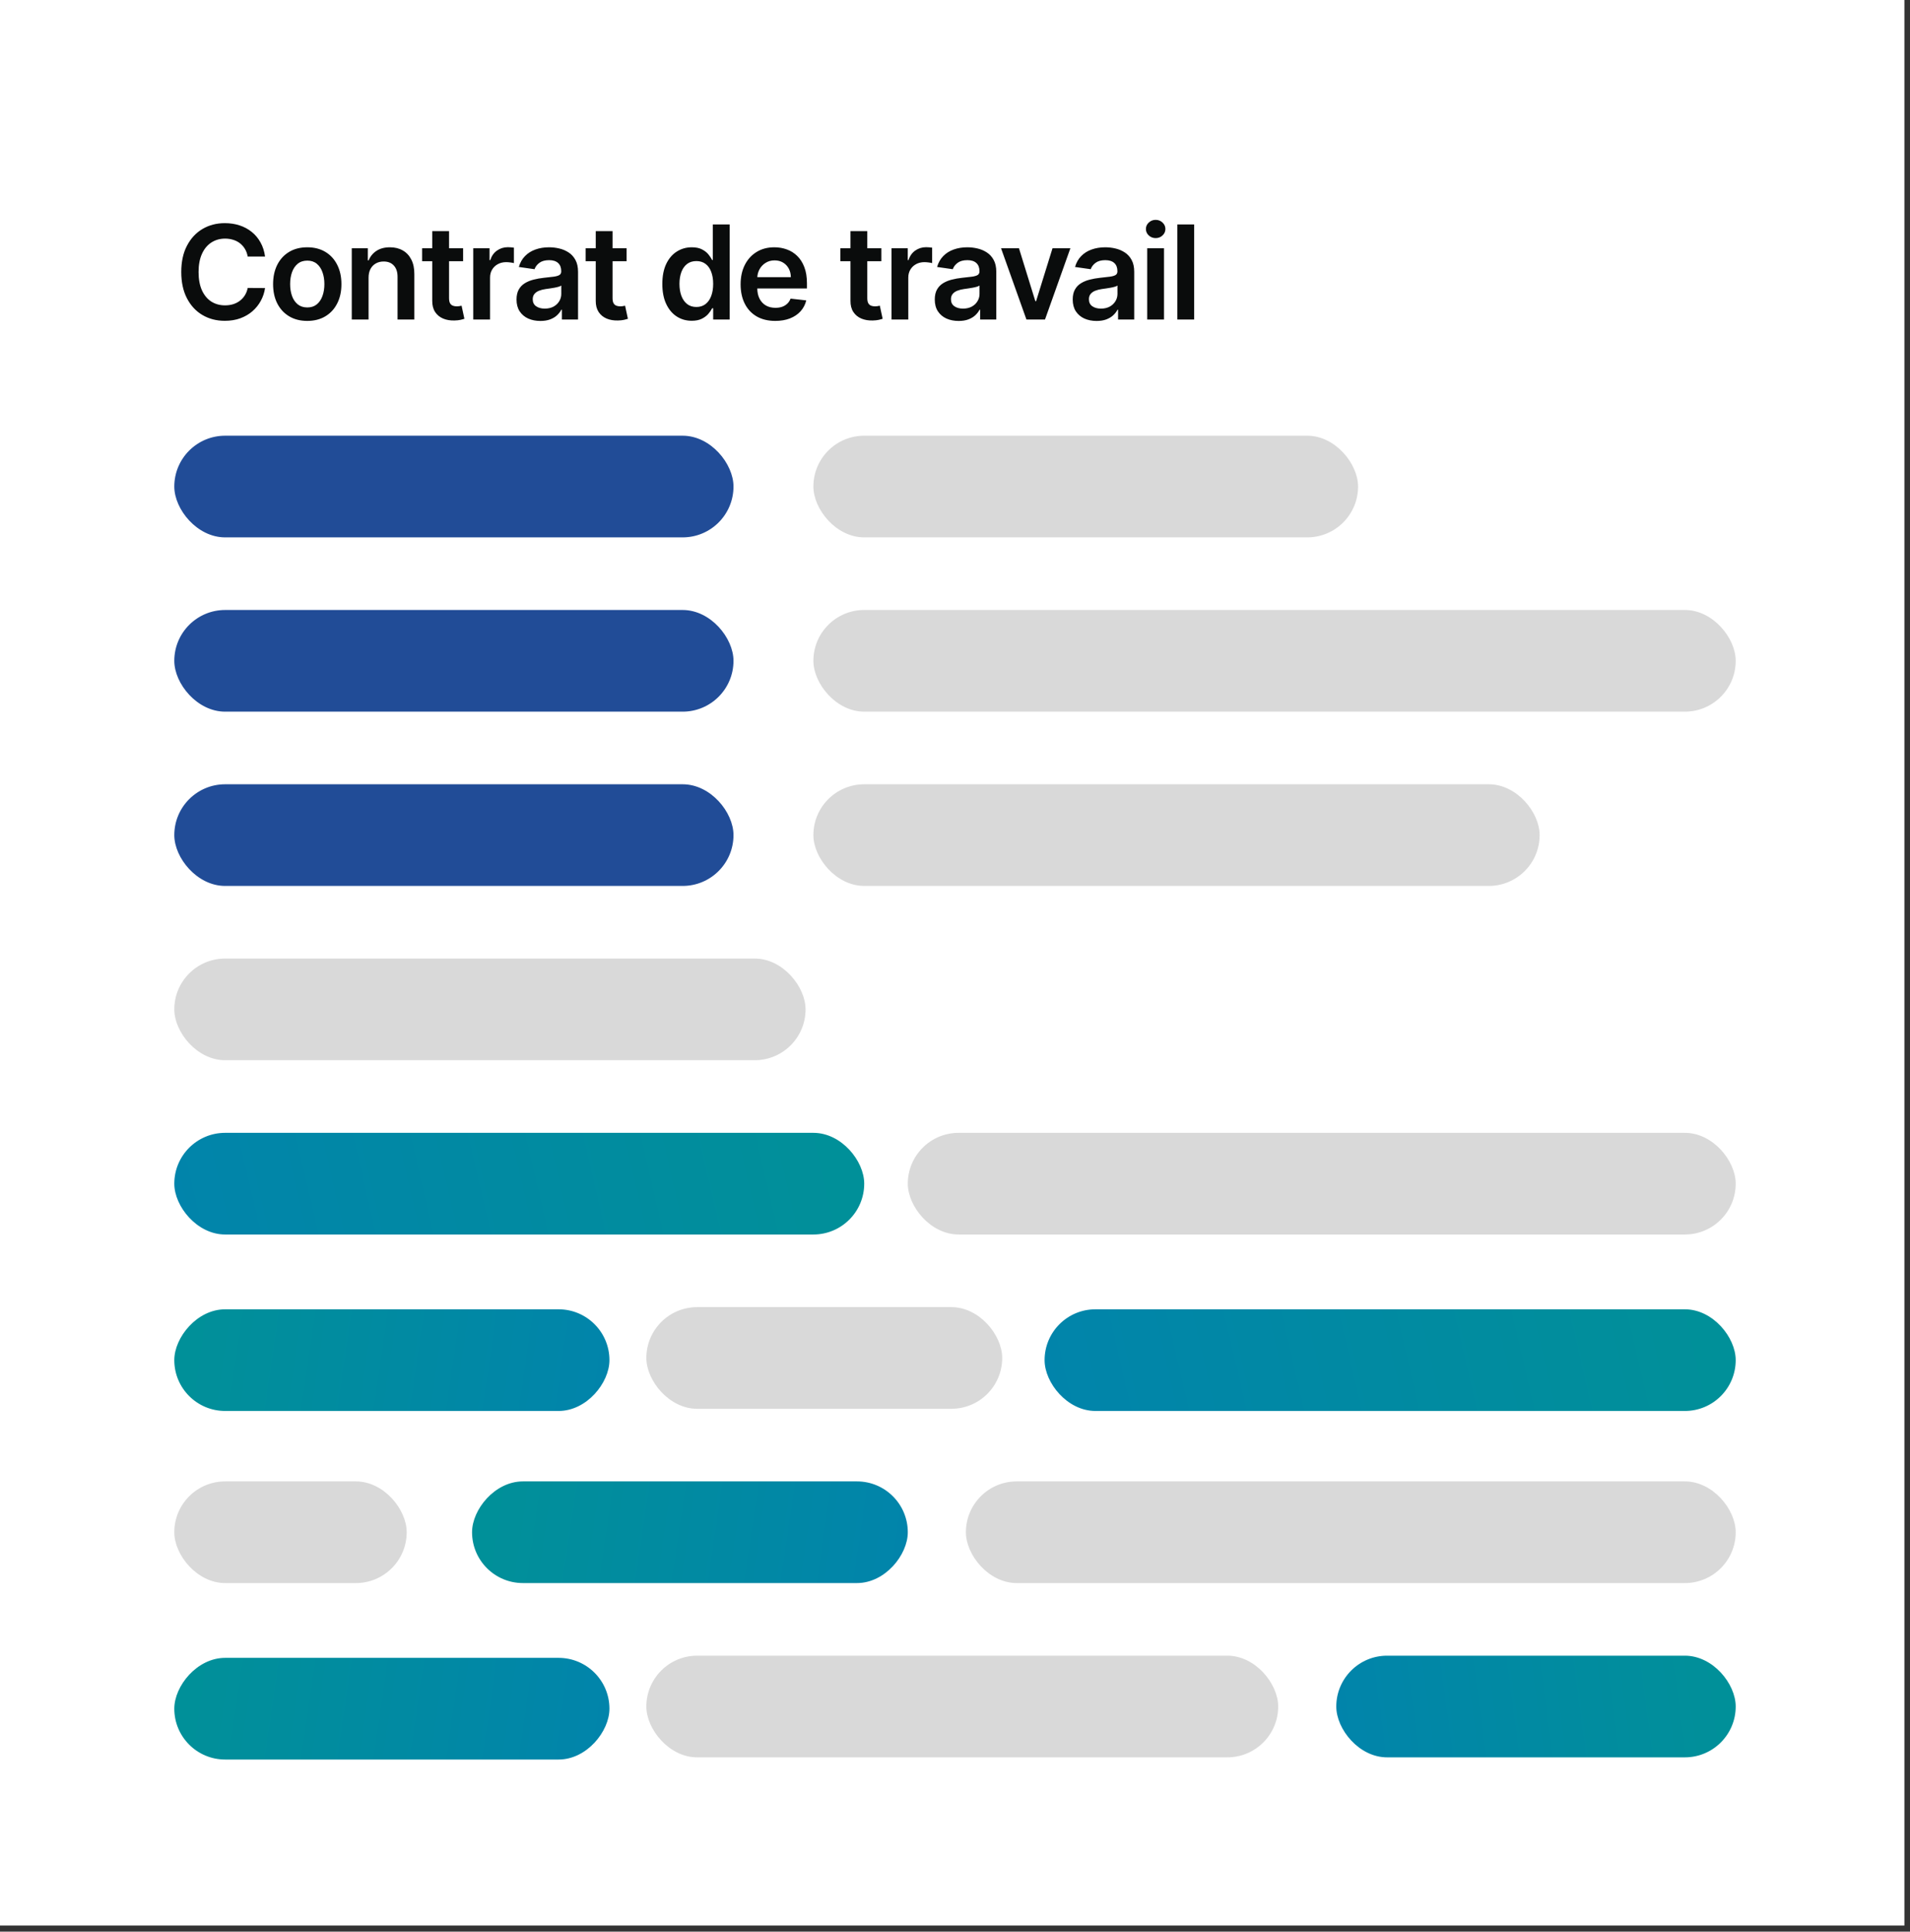 <svg width="263" height="266" viewBox="0 0 263 266" fill="none" xmlns="http://www.w3.org/2000/svg">
<rect x="0" y="0" width="263" height="266" fill="#333333" stroke="none"/>
<rect width="262.23" height="265.16" fill="white"/>
<path d="M36.496 35.326H34.106C34.038 34.934 33.912 34.587 33.729 34.284C33.545 33.977 33.318 33.717 33.045 33.504C32.772 33.291 32.461 33.131 32.111 33.025C31.766 32.914 31.393 32.859 30.993 32.859C30.281 32.859 29.651 33.038 29.101 33.396C28.551 33.749 28.121 34.269 27.81 34.955C27.499 35.637 27.343 36.47 27.343 37.455C27.343 38.456 27.499 39.3 27.81 39.986C28.125 40.668 28.555 41.183 29.101 41.533C29.651 41.878 30.279 42.05 30.986 42.05C31.379 42.05 31.745 41.999 32.086 41.897C32.431 41.791 32.74 41.635 33.013 41.43C33.29 41.226 33.522 40.974 33.709 40.676C33.901 40.378 34.033 40.037 34.106 39.653L36.496 39.666C36.407 40.288 36.213 40.872 35.915 41.418C35.621 41.963 35.235 42.445 34.758 42.862C34.281 43.276 33.722 43.599 33.083 43.834C32.444 44.064 31.734 44.179 30.954 44.179C29.804 44.179 28.777 43.913 27.874 43.38C26.97 42.847 26.259 42.078 25.739 41.072C25.219 40.067 24.959 38.861 24.959 37.455C24.959 36.044 25.221 34.838 25.745 33.837C26.269 32.831 26.983 32.062 27.886 31.529C28.79 30.996 29.812 30.73 30.954 30.73C31.683 30.73 32.361 30.832 32.987 31.037C33.614 31.241 34.172 31.542 34.662 31.938C35.152 32.33 35.555 32.812 35.87 33.383C36.19 33.95 36.398 34.597 36.496 35.326ZM42.309 44.192C41.35 44.192 40.519 43.981 39.816 43.559C39.112 43.137 38.567 42.547 38.179 41.788C37.796 41.03 37.604 40.144 37.604 39.129C37.604 38.115 37.796 37.227 38.179 36.464C38.567 35.701 39.112 35.109 39.816 34.687C40.519 34.265 41.35 34.054 42.309 34.054C43.267 34.054 44.098 34.265 44.801 34.687C45.505 35.109 46.048 35.701 46.431 36.464C46.819 37.227 47.013 38.115 47.013 39.129C47.013 40.144 46.819 41.03 46.431 41.788C46.048 42.547 45.505 43.137 44.801 43.559C44.098 43.981 43.267 44.192 42.309 44.192ZM42.321 42.338C42.841 42.338 43.276 42.195 43.625 41.91C43.975 41.62 44.235 41.232 44.405 40.746C44.58 40.261 44.667 39.719 44.667 39.123C44.667 38.522 44.58 37.979 44.405 37.493C44.235 37.003 43.975 36.613 43.625 36.323C43.276 36.033 42.841 35.889 42.321 35.889C41.789 35.889 41.346 36.033 40.992 36.323C40.642 36.613 40.38 37.003 40.206 37.493C40.035 37.979 39.95 38.522 39.95 39.123C39.95 39.719 40.035 40.261 40.206 40.746C40.38 41.232 40.642 41.62 40.992 41.91C41.346 42.195 41.789 42.338 42.321 42.338ZM50.751 38.247V44H48.437V34.182H50.649V35.85H50.764C50.99 35.3 51.35 34.864 51.844 34.54C52.343 34.216 52.958 34.054 53.691 34.054C54.369 34.054 54.959 34.199 55.462 34.489C55.969 34.778 56.361 35.198 56.638 35.748C56.919 36.298 57.058 36.965 57.053 37.749V44H54.74V38.106C54.74 37.45 54.569 36.937 54.228 36.566C53.892 36.195 53.425 36.01 52.828 36.01C52.424 36.01 52.063 36.099 51.748 36.278C51.437 36.453 51.192 36.707 51.013 37.039C50.838 37.371 50.751 37.774 50.751 38.247ZM63.769 34.182V35.972H58.124V34.182H63.769ZM59.518 31.829H61.832V41.047C61.832 41.358 61.879 41.597 61.972 41.763C62.07 41.925 62.198 42.035 62.356 42.095C62.514 42.155 62.688 42.185 62.88 42.185C63.025 42.185 63.157 42.174 63.276 42.153C63.4 42.131 63.494 42.112 63.558 42.095L63.947 43.904C63.824 43.947 63.647 43.994 63.417 44.045C63.191 44.096 62.914 44.126 62.586 44.134C62.006 44.151 61.484 44.064 61.02 43.872C60.555 43.676 60.187 43.374 59.914 42.965C59.646 42.555 59.514 42.044 59.518 41.43V31.829ZM65.164 44V34.182H67.407V35.818H67.51C67.689 35.251 67.995 34.815 68.43 34.508C68.869 34.197 69.37 34.041 69.932 34.041C70.06 34.041 70.203 34.048 70.36 34.06C70.522 34.069 70.657 34.084 70.763 34.105V36.234C70.665 36.2 70.51 36.17 70.296 36.144C70.088 36.114 69.885 36.099 69.689 36.099C69.267 36.099 68.888 36.191 68.552 36.374C68.219 36.553 67.957 36.803 67.765 37.122C67.573 37.442 67.478 37.81 67.478 38.228V44H65.164ZM74.41 44.198C73.788 44.198 73.227 44.087 72.729 43.866C72.234 43.64 71.842 43.307 71.553 42.869C71.267 42.43 71.124 41.889 71.124 41.245C71.124 40.691 71.227 40.233 71.431 39.871C71.636 39.508 71.915 39.219 72.269 39.001C72.622 38.784 73.021 38.62 73.464 38.509C73.911 38.394 74.374 38.311 74.851 38.26C75.426 38.2 75.893 38.147 76.251 38.1C76.609 38.049 76.869 37.972 77.031 37.87C77.197 37.764 77.28 37.599 77.28 37.378V37.34C77.28 36.858 77.137 36.485 76.852 36.221C76.566 35.957 76.155 35.825 75.618 35.825C75.051 35.825 74.602 35.948 74.269 36.195C73.941 36.443 73.72 36.734 73.605 37.071L71.444 36.764C71.615 36.168 71.896 35.669 72.288 35.269C72.68 34.864 73.159 34.561 73.726 34.361C74.293 34.156 74.919 34.054 75.605 34.054C76.078 34.054 76.549 34.109 77.018 34.22C77.487 34.331 77.915 34.514 78.303 34.77C78.69 35.021 79.001 35.364 79.236 35.799C79.475 36.234 79.594 36.777 79.594 37.429V44H77.369V42.651H77.293C77.152 42.924 76.954 43.18 76.698 43.418C76.447 43.653 76.129 43.842 75.746 43.987C75.367 44.128 74.921 44.198 74.41 44.198ZM75.011 42.498C75.475 42.498 75.878 42.406 76.219 42.223C76.56 42.035 76.822 41.788 77.005 41.481C77.193 41.175 77.286 40.84 77.286 40.478V39.321C77.214 39.381 77.09 39.436 76.916 39.487C76.745 39.538 76.553 39.583 76.34 39.621C76.127 39.66 75.916 39.694 75.707 39.724C75.499 39.754 75.318 39.779 75.164 39.8C74.819 39.847 74.51 39.924 74.237 40.031C73.965 40.137 73.749 40.286 73.592 40.478C73.434 40.666 73.355 40.908 73.355 41.207C73.355 41.633 73.511 41.955 73.822 42.172C74.133 42.389 74.529 42.498 75.011 42.498ZM86.283 34.182V35.972H80.639V34.182H86.283ZM82.032 31.829H84.347V41.047C84.347 41.358 84.393 41.597 84.487 41.763C84.585 41.925 84.713 42.035 84.871 42.095C85.028 42.155 85.203 42.185 85.395 42.185C85.54 42.185 85.672 42.174 85.791 42.153C85.915 42.131 86.008 42.112 86.072 42.095L86.462 43.904C86.339 43.947 86.162 43.994 85.932 44.045C85.706 44.096 85.429 44.126 85.101 44.134C84.521 44.151 83.999 44.064 83.535 43.872C83.07 43.676 82.702 43.374 82.429 42.965C82.16 42.555 82.028 42.044 82.032 41.43V31.829ZM95.247 44.173C94.475 44.173 93.785 43.974 93.176 43.578C92.566 43.182 92.085 42.606 91.731 41.852C91.377 41.098 91.201 40.182 91.201 39.104C91.201 38.013 91.38 37.092 91.737 36.342C92.1 35.588 92.588 35.019 93.201 34.636C93.815 34.248 94.499 34.054 95.253 34.054C95.828 34.054 96.301 34.152 96.672 34.348C97.043 34.54 97.337 34.772 97.554 35.045C97.772 35.313 97.94 35.567 98.059 35.805H98.155V30.909H100.475V44H98.2V42.453H98.059C97.94 42.692 97.767 42.945 97.541 43.214C97.316 43.478 97.017 43.704 96.647 43.891C96.276 44.079 95.809 44.173 95.247 44.173ZM95.892 42.274C96.382 42.274 96.8 42.142 97.145 41.878C97.49 41.609 97.752 41.236 97.931 40.759C98.11 40.282 98.2 39.726 98.2 39.091C98.2 38.456 98.11 37.904 97.931 37.435C97.757 36.967 97.497 36.602 97.152 36.342C96.811 36.082 96.391 35.952 95.892 35.952C95.377 35.952 94.946 36.087 94.601 36.355C94.256 36.624 93.996 36.994 93.821 37.467C93.647 37.94 93.559 38.481 93.559 39.091C93.559 39.705 93.647 40.252 93.821 40.734C94 41.211 94.262 41.588 94.608 41.865C94.957 42.138 95.385 42.274 95.892 42.274ZM106.748 44.192C105.763 44.192 104.913 43.987 104.197 43.578C103.486 43.165 102.938 42.581 102.555 41.827C102.171 41.068 101.979 40.175 101.979 39.148C101.979 38.139 102.171 37.252 102.555 36.489C102.942 35.722 103.484 35.126 104.178 34.7C104.873 34.269 105.689 34.054 106.626 34.054C107.231 34.054 107.802 34.152 108.339 34.348C108.881 34.54 109.358 34.838 109.771 35.243C110.189 35.648 110.517 36.163 110.756 36.79C110.994 37.412 111.114 38.153 111.114 39.014V39.724H103.066V38.164H108.896C108.891 37.721 108.795 37.327 108.608 36.981C108.42 36.632 108.158 36.357 107.822 36.157C107.489 35.957 107.101 35.856 106.658 35.856C106.185 35.856 105.77 35.972 105.412 36.202C105.054 36.428 104.775 36.726 104.574 37.097C104.378 37.463 104.278 37.866 104.274 38.305V39.666C104.274 40.237 104.378 40.727 104.587 41.136C104.796 41.541 105.088 41.852 105.463 42.07C105.838 42.283 106.277 42.389 106.78 42.389C107.116 42.389 107.421 42.342 107.694 42.249C107.967 42.151 108.203 42.008 108.403 41.82C108.604 41.633 108.755 41.401 108.857 41.124L111.018 41.367C110.881 41.938 110.621 42.436 110.238 42.862C109.859 43.284 109.373 43.612 108.78 43.847C108.188 44.077 107.511 44.192 106.748 44.192ZM121.359 34.182V35.972H115.714V34.182H121.359ZM117.108 31.829H119.422V41.047C119.422 41.358 119.469 41.597 119.562 41.763C119.66 41.925 119.788 42.035 119.946 42.095C120.104 42.155 120.278 42.185 120.47 42.185C120.615 42.185 120.747 42.174 120.866 42.153C120.99 42.131 121.084 42.112 121.148 42.095L121.538 43.904C121.414 43.947 121.237 43.994 121.007 44.045C120.781 44.096 120.504 44.126 120.176 44.134C119.597 44.151 119.075 44.064 118.61 43.872C118.146 43.676 117.777 43.374 117.504 42.965C117.236 42.555 117.104 42.044 117.108 41.43V31.829ZM122.754 44V34.182H124.997V35.818H125.1C125.279 35.251 125.586 34.815 126.02 34.508C126.459 34.197 126.96 34.041 127.522 34.041C127.65 34.041 127.793 34.048 127.951 34.06C128.113 34.069 128.247 34.084 128.353 34.105V36.234C128.255 36.2 128.1 36.17 127.887 36.144C127.678 36.114 127.475 36.099 127.279 36.099C126.858 36.099 126.478 36.191 126.142 36.374C125.809 36.553 125.547 36.803 125.355 37.122C125.164 37.442 125.068 37.81 125.068 38.228V44H122.754ZM132 44.198C131.378 44.198 130.818 44.087 130.319 43.866C129.825 43.64 129.433 43.307 129.143 42.869C128.857 42.43 128.715 41.889 128.715 41.245C128.715 40.691 128.817 40.233 129.021 39.871C129.226 39.508 129.505 39.219 129.859 39.001C130.212 38.784 130.611 38.62 131.054 38.509C131.501 38.394 131.964 38.311 132.441 38.26C133.016 38.2 133.483 38.147 133.841 38.1C134.199 38.049 134.459 37.972 134.621 37.87C134.787 37.764 134.87 37.599 134.87 37.378V37.34C134.87 36.858 134.727 36.485 134.442 36.221C134.156 35.957 133.745 35.825 133.208 35.825C132.641 35.825 132.192 35.948 131.859 36.195C131.531 36.443 131.31 36.734 131.195 37.071L129.034 36.764C129.205 36.168 129.486 35.669 129.878 35.269C130.27 34.864 130.749 34.561 131.316 34.361C131.883 34.156 132.509 34.054 133.195 34.054C133.668 34.054 134.139 34.109 134.608 34.22C135.077 34.331 135.505 34.514 135.893 34.77C136.281 35.021 136.592 35.364 136.826 35.799C137.065 36.234 137.184 36.777 137.184 37.429V44H134.96V42.651H134.883C134.742 42.924 134.544 43.18 134.288 43.418C134.037 43.653 133.72 43.842 133.336 43.987C132.957 44.128 132.511 44.198 132 44.198ZM132.601 42.498C133.065 42.498 133.468 42.406 133.809 42.223C134.15 42.035 134.412 41.788 134.595 41.481C134.783 41.175 134.876 40.84 134.876 40.478V39.321C134.804 39.381 134.68 39.436 134.506 39.487C134.335 39.538 134.144 39.583 133.93 39.621C133.717 39.66 133.506 39.694 133.298 39.724C133.089 39.754 132.908 39.779 132.754 39.8C132.409 39.847 132.1 39.924 131.827 40.031C131.555 40.137 131.34 40.286 131.182 40.478C131.024 40.666 130.945 40.908 130.945 41.207C130.945 41.633 131.101 41.955 131.412 42.172C131.723 42.389 132.119 42.498 132.601 42.498ZM147.389 34.182L143.893 44H141.336L137.839 34.182H140.307L142.563 41.475H142.665L144.928 34.182H147.389ZM150.994 44.198C150.372 44.198 149.812 44.087 149.313 43.866C148.819 43.64 148.427 43.307 148.137 42.869C147.852 42.43 147.709 41.889 147.709 41.245C147.709 40.691 147.811 40.233 148.016 39.871C148.22 39.508 148.499 39.219 148.853 39.001C149.207 38.784 149.605 38.62 150.048 38.509C150.496 38.394 150.958 38.311 151.435 38.26C152.011 38.2 152.477 38.147 152.835 38.1C153.193 38.049 153.453 37.972 153.615 37.87C153.781 37.764 153.864 37.599 153.864 37.378V37.34C153.864 36.858 153.722 36.485 153.436 36.221C153.151 35.957 152.739 35.825 152.202 35.825C151.636 35.825 151.186 35.948 150.854 36.195C150.526 36.443 150.304 36.734 150.189 37.071L148.028 36.764C148.199 36.168 148.48 35.669 148.872 35.269C149.264 34.864 149.744 34.561 150.31 34.361C150.877 34.156 151.504 34.054 152.19 34.054C152.663 34.054 153.133 34.109 153.602 34.22C154.071 34.331 154.499 34.514 154.887 34.77C155.275 35.021 155.586 35.364 155.82 35.799C156.059 36.234 156.178 36.777 156.178 37.429V44H153.954V42.651H153.877C153.736 42.924 153.538 43.18 153.283 43.418C153.031 43.653 152.714 43.842 152.33 43.987C151.951 44.128 151.506 44.198 150.994 44.198ZM151.595 42.498C152.06 42.498 152.462 42.406 152.803 42.223C153.144 42.035 153.406 41.788 153.589 41.481C153.777 41.175 153.871 40.84 153.871 40.478V39.321C153.798 39.381 153.675 39.436 153.5 39.487C153.33 39.538 153.138 39.583 152.925 39.621C152.712 39.66 152.501 39.694 152.292 39.724C152.083 39.754 151.902 39.779 151.749 39.8C151.403 39.847 151.094 39.924 150.822 40.031C150.549 40.137 150.334 40.286 150.176 40.478C150.018 40.666 149.94 40.908 149.94 41.207C149.94 41.633 150.095 41.955 150.406 42.172C150.717 42.389 151.114 42.498 151.595 42.498ZM157.965 44V34.182H160.279V44H157.965ZM159.128 32.788C158.762 32.788 158.446 32.667 158.182 32.424C157.918 32.177 157.786 31.881 157.786 31.535C157.786 31.186 157.918 30.89 158.182 30.647C158.446 30.4 158.762 30.276 159.128 30.276C159.499 30.276 159.814 30.4 160.074 30.647C160.339 30.89 160.471 31.186 160.471 31.535C160.471 31.881 160.339 32.177 160.074 32.424C159.814 32.667 159.499 32.788 159.128 32.788ZM164.432 30.909V44H162.118V30.909H164.432Z" fill="#0A0C0C"/>
<rect x="112" y="60" width="75" height="14" rx="7" fill="#D9D9D9"/>
<rect x="24" y="60" width="77" height="14" rx="7" fill="#214C97"/>
<rect x="112" y="84" width="127" height="14" rx="7" fill="#D9D9D9"/>
<rect x="24" y="84" width="77" height="14" rx="7" fill="#214C97"/>
<rect x="112" y="108" width="100" height="14" rx="7" fill="#D9D9D9"/>
<rect x="24" y="108" width="77" height="14" rx="7" fill="#214C97"/>
<rect x="24" y="132" width="86.922" height="14" rx="7" fill="#D9D9D9"/>
<rect x="125" y="156" width="114" height="14" rx="7" fill="#D9D9D9"/>
<rect x="24" y="156" width="95" height="14" rx="7" fill="url(#paint0_linear_3143_30639)"/>
<rect x="89" y="180" width="49" height="14" rx="7" fill="#D9D9D9"/>
<rect x="143.836" y="180.301" width="95.164" height="14" rx="7" fill="url(#paint1_linear_3143_30639)"/>
<rect width="59.918" height="14" rx="7" transform="matrix(-1 0 0 1 83.918 180.301)" fill="url(#paint2_linear_3143_30639)"/>
<rect x="133" y="204" width="106" height="14" rx="7" fill="#D9D9D9"/>
<rect width="60" height="14" rx="7" transform="matrix(-1 0 0 1 125 204)" fill="url(#paint3_linear_3143_30639)"/>
<rect x="24" y="204" width="32" height="14" rx="7" fill="#D9D9D9"/>
<rect x="89" y="228" width="87" height="14" rx="7" fill="#D9D9D9"/>
<rect x="184" y="228" width="55" height="14" rx="7" fill="url(#paint4_linear_3143_30639)"/>
<rect width="59.918" height="14" rx="7" transform="matrix(-1 0 0 1 83.918 228.301)" fill="url(#paint5_linear_3143_30639)"/>
<defs>
<linearGradient id="paint0_linear_3143_30639" x1="24" y1="169.613" x2="196.766" y2="129.5" gradientUnits="userSpaceOnUse">
<stop stop-color="#0184AB"/>
<stop offset="1" stop-color="#009B88"/>
</linearGradient>
<linearGradient id="paint1_linear_3143_30639" x1="143.836" y1="193.913" x2="316.869" y2="153.669" gradientUnits="userSpaceOnUse">
<stop stop-color="#0184AB"/>
<stop offset="1" stop-color="#009B88"/>
</linearGradient>
<linearGradient id="paint2_linear_3143_30639" x1="7.8221e-06" y1="13.613" x2="112.429" y2="-2.851" gradientUnits="userSpaceOnUse">
<stop stop-color="#0184AB"/>
<stop offset="1" stop-color="#009B88"/>
</linearGradient>
<linearGradient id="paint3_linear_3143_30639" x1="7.8328e-06" y1="13.613" x2="112.576" y2="-2.896" gradientUnits="userSpaceOnUse">
<stop stop-color="#0184AB"/>
<stop offset="1" stop-color="#009B88"/>
</linearGradient>
<linearGradient id="paint4_linear_3143_30639" x1="184" y1="241.613" x2="287.543" y2="227.694" gradientUnits="userSpaceOnUse">
<stop stop-color="#0184AB"/>
<stop offset="1" stop-color="#009B88"/>
</linearGradient>
<linearGradient id="paint5_linear_3143_30639" x1="7.8221e-06" y1="13.613" x2="112.429" y2="-2.851" gradientUnits="userSpaceOnUse">
<stop stop-color="#0184AB"/>
<stop offset="1" stop-color="#009B88"/>
</linearGradient>
</defs>
</svg>
